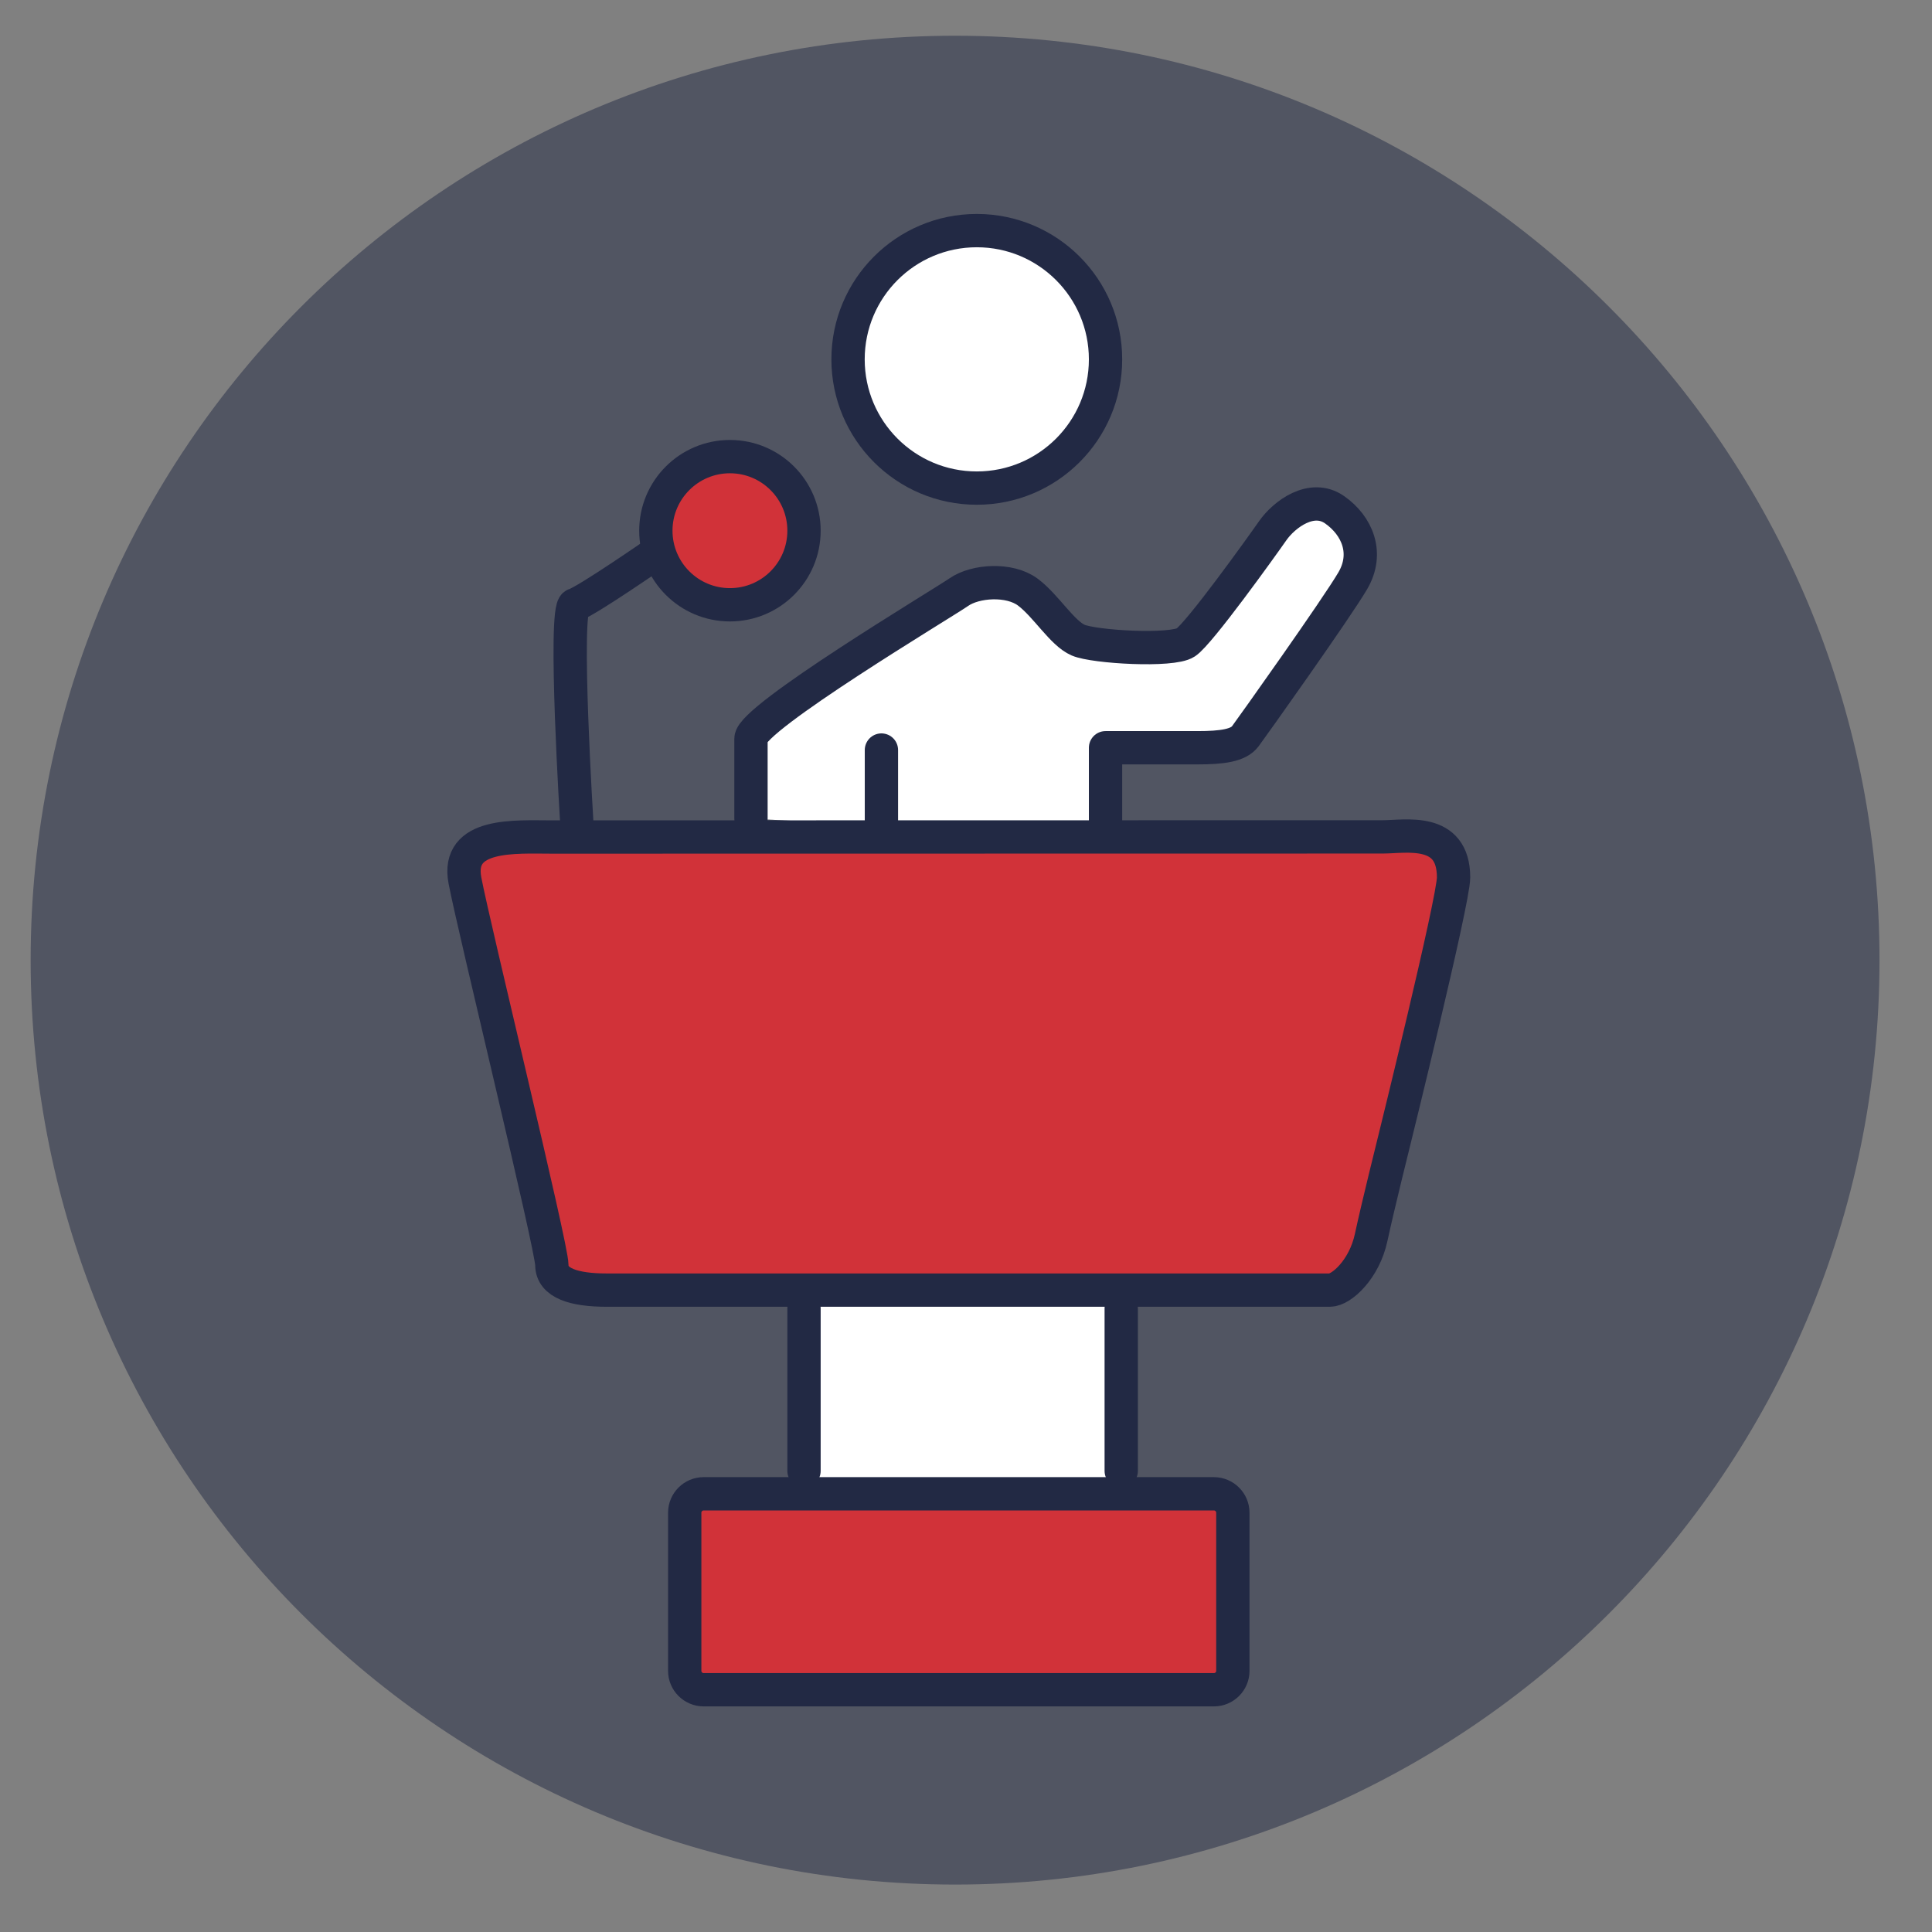 <?xml version="1.0" encoding="utf-8"?>
<!-- Generator: Adobe Illustrator 16.0.0, SVG Export Plug-In . SVG Version: 6.00 Build 0)  -->
<!DOCTYPE svg PUBLIC "-//W3C//DTD SVG 1.1//EN" "http://www.w3.org/Graphics/SVG/1.1/DTD/svg11.dtd">
<svg version="1.1" id="Layer_1" xmlns="http://www.w3.org/2000/svg" xmlns:xlink="http://www.w3.org/1999/xlink" x="0px" y="0px"
	 width="58px" height="58px" viewBox="0 0 58 58" enable-background="new 0 0 58 58" xml:space="preserve">
<rect x="0" y="0" width="58" height="58" fill="#808080" stroke="none"/>
<g opacity="0.5">
	<g>
		<defs>
			<rect id="SVGID_225_" x="0.92" y="1.07" width="55.504" height="55.51"/>
		</defs>
		<clipPath id="SVGID_2_">
			<use xlink:href="#SVGID_225_"  overflow="visible"/>
		</clipPath>
		<path clip-path="url(#SVGID_2_)" fill="#222944" d="M56.424,28.824c0,15.327-12.426,27.752-27.752,27.752
			c-15.329,0-27.752-12.425-27.752-27.752c0-15.325,12.423-27.751,27.752-27.751C43.998,1.073,56.424,13.499,56.424,28.824"/>
	</g>
</g>
<rect x="24.022" y="38.73" fill="#FFFFFF" width="9.523" height="5.779"/>
<path fill="#D13239" d="M36.444,50.727H21.123c-0.312,0-0.567-0.255-0.567-0.566v-4.749c0-0.312,0.255-0.567,0.567-0.567h15.321
	c0.312,0,0.567,0.256,0.567,0.567v4.749C37.012,50.472,36.757,50.727,36.444,50.727"/>
<path fill="none" stroke="#222944" stroke-linecap="round" stroke-linejoin="round" stroke-miterlimit="10" d="M36.444,50.727
	H21.123c-0.312,0-0.567-0.255-0.567-0.566v-4.749c0-0.312,0.255-0.567,0.567-0.567h15.321c0.312,0,0.567,0.256,0.567,0.567v4.749
	C37.012,50.472,36.757,50.727,36.444,50.727z"/>
<path fill="#FFFFFF" d="M33.188,10.788c0,2.134-1.73,3.865-3.865,3.865c-2.134,0-3.864-1.731-3.864-3.865s1.73-3.865,3.864-3.865
	C31.458,6.923,33.188,8.654,33.188,10.788"/>
<circle fill="none" stroke="#222944" stroke-linecap="round" stroke-linejoin="round" stroke-miterlimit="10" cx="29.324" cy="10.788" r="3.865"/>
<path fill="#D13239" d="M24.137,15.932c0,1.229-0.996,2.225-2.224,2.225c-1.229,0-2.225-0.995-2.225-2.225
	c0-1.228,0.995-2.224,2.225-2.224C23.141,13.708,24.137,14.704,24.137,15.932"/>
<circle fill="none" stroke="#222944" stroke-linecap="round" stroke-linejoin="round" stroke-miterlimit="10" cx="21.913" cy="15.932" r="2.224"/>
<path fill="none" stroke="#222944" stroke-linecap="round" stroke-linejoin="round" stroke-miterlimit="10" d="M19.688,16.608
	c0,0-2.091,1.446-2.434,1.548c-0.344,0.102,0.069,6.662,0.069,6.662"/>
<path fill="#FFFFFF" d="M22.545,24.578v-2.405c0-0.618,5.745-4.053,6.239-4.396c0.494-0.345,1.523-0.413,2.074,0
	c0.549,0.412,1.029,1.235,1.511,1.441c0.48,0.207,2.817,0.344,3.229,0.069c0.412-0.275,2.268-2.865,2.611-3.356
	c0.343-0.49,1.168-1.108,1.855-0.629c0.687,0.481,1.029,1.307,0.549,2.13c-0.481,0.825-3.023,4.397-3.229,4.673
	c-0.206,0.274-0.687,0.343-1.441,0.343h-2.754v2.677"/>
<path fill="none" stroke="#222944" stroke-linecap="round" stroke-linejoin="round" stroke-miterlimit="10" d="M22.545,24.578
	v-2.405c0-0.618,5.745-4.053,6.239-4.396c0.494-0.345,1.523-0.413,2.074,0c0.549,0.412,1.029,1.235,1.511,1.441
	c0.48,0.207,2.817,0.344,3.229,0.069c0.412-0.275,2.268-2.865,2.611-3.356c0.343-0.49,1.168-1.108,1.855-0.629
	c0.687,0.481,1.029,1.307,0.549,2.13c-0.481,0.825-3.023,4.397-3.229,4.673c-0.206,0.274-0.687,0.343-1.441,0.343h-2.754v2.677"/>
<line fill="none" stroke="#222944" stroke-linecap="round" stroke-linejoin="round" stroke-miterlimit="10" x1="26.461" y1="22.517" x2="26.461" y2="24.818"/>
<line fill="none" stroke="#222944" stroke-linecap="round" stroke-linejoin="round" stroke-miterlimit="10" x1="24.137" y1="39.279" x2="24.137" y2="44.158"/>
<line fill="none" stroke="#222944" stroke-linecap="round" stroke-linejoin="round" stroke-miterlimit="10" x1="33.66" y1="39.279" x2="33.66" y2="44.158"/>
<path fill="#D13239" d="M41.85,34.265c0,0-0.48,1.924-0.687,2.885c-0.206,0.962-0.894,1.58-1.237,1.58H18.21
	c-0.971,0-1.643-0.206-1.643-0.755c0-0.55-2.335-10.099-2.609-11.542c-0.275-1.442,1.511-1.305,2.609-1.305
	c1.101,0,24.252-0.004,24.938-0.004c0.688,0,2.135-0.306,2.132,1.221C43.637,27.035,41.85,34.265,41.85,34.265"/>
<path fill="none" stroke="#222944" stroke-linecap="round" stroke-linejoin="round" stroke-miterlimit="10" d="M41.85,34.265
	c0,0-0.48,1.924-0.687,2.885c-0.206,0.962-0.894,1.58-1.237,1.58H18.21c-0.971,0-1.643-0.206-1.643-0.755
	c0-0.55-2.335-10.099-2.609-11.542c-0.275-1.442,1.511-1.305,2.609-1.305c1.101,0,24.252-0.004,24.938-0.004
	c0.688,0,2.135-0.306,2.132,1.221C43.637,27.035,41.85,34.265,41.85,34.265z"/>
</svg>
